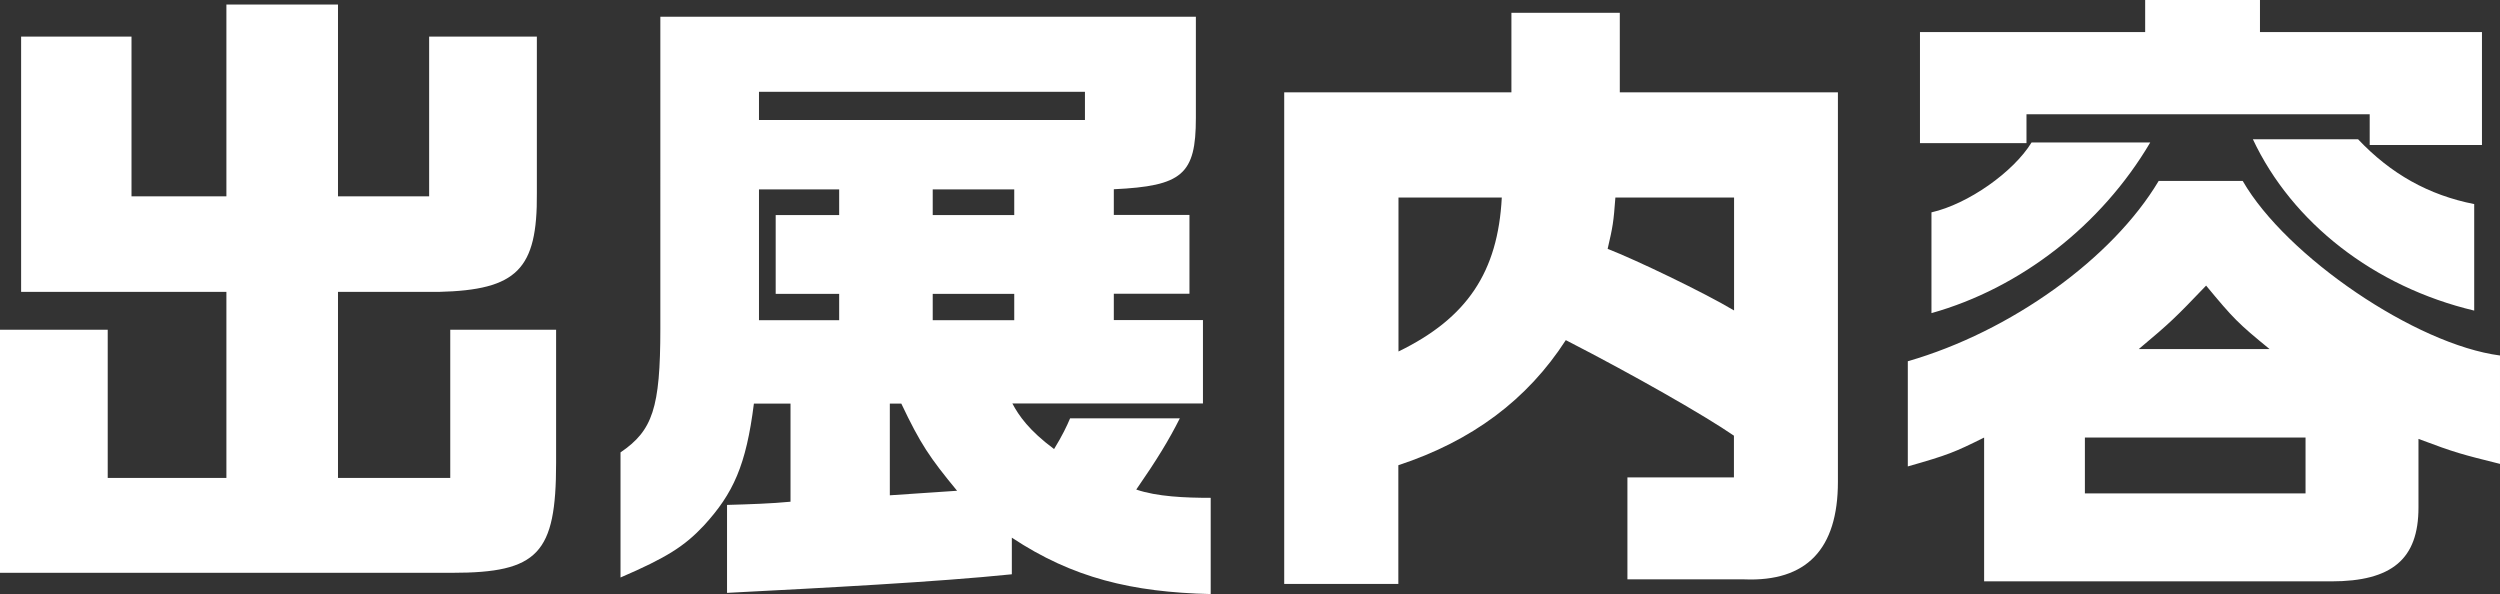 <?xml version="1.0" encoding="UTF-8"?><svg id="_レイヤー_1" xmlns="http://www.w3.org/2000/svg" viewBox="0 0 187.06 44.45"><rect x="0" y="0" width="187.06" height="44.45" fill="#333333" stroke="none"/><defs><style>.cls-1{fill:#fff;stroke-width:0px;}</style></defs><path class="cls-1" d="m0,24.67h8.06v11.09h8.88v-13.92H1.58V2.74h8.26v11.95h7.1V.34h8.35v14.35h6.82V2.74h8.06v11.71c.05,5.71-1.49,7.25-7.34,7.39h-7.54v13.92h8.4v-11.09h7.92v9.98c0,6.77-1.34,8.21-7.78,8.21H0v-18.19Z"/><path class="cls-1" d="m89.48,1.25v7.58c0,4.22-1.01,5.09-6.14,5.33v1.92h5.66v5.9h-5.66v1.97h6.67v6.24h-14.26c.48.91,1.25,2.02,3.12,3.41.62-1.01.96-1.73,1.2-2.3h8.21c-.82,1.63-1.73,3.12-3.26,5.33,1.54.53,3.65.62,5.57.62v7.2c-5.9-.14-10.32-1.2-14.88-4.22v2.74c-5.66.58-13.97,1.01-21.31,1.39v-6.58c1.73-.05,3.31-.1,4.75-.24v-7.34h-2.74c-.58,4.61-1.54,6.72-3.74,9.12-1.44,1.54-2.78,2.4-6.24,3.89v-9.36c2.4-1.63,2.98-3.31,2.98-9.26V1.25h40.08Zm-8.3,7.73v-2.11h-24.39v2.11h24.39Zm-18.39,14.98v-1.97h-4.75v-5.9h4.75v-1.92h-6v9.79h6Zm8.83,12.77c-2.06-2.5-2.74-3.5-4.18-6.53h-.86v6.86l5.04-.34Zm4.27-20.64v-1.92h-6.1v1.92h6.1Zm0,7.87v-1.97h-6.1v1.97h6.1Z"/><path class="cls-1" d="m96.1,6.91h16.99V.96h8.11v5.95h16.32v29.14c0,5.04-2.35,7.49-7.01,7.3h-8.74v-7.63h7.97v-3.12c-2.16-1.49-7.44-4.51-12.58-7.15-2.88,4.46-7.01,7.54-12.53,9.36v8.88h-8.54V6.91Zm16.27,7.87h-7.73v11.52c5.14-2.5,7.44-5.95,7.73-11.52Zm17.38,0h-8.88c-.14,1.87-.19,2.16-.58,3.84,2.11.82,7.2,3.26,9.46,4.61v-8.45Z"/><path class="cls-1" d="m148.46,32.74c-2.21,1.1-2.69,1.3-5.71,2.16v-7.87c7.68-2.21,15.31-7.68,18.77-13.49h6.29c3.26,5.66,12.96,12.24,19.25,13.06v8.11c-2.88-.72-3.31-.82-6.1-1.87v5.14c0,3.84-1.97,5.52-6.53,5.52h-25.97v-10.75Zm28.85-24.19h-25.68v2.16h-7.97V2.4h16.85V0h8.59v2.4h16.61v8.45h-8.4v-2.3Zm-32.79,7.34c2.74-.62,6.14-3.02,7.49-5.23h8.88c-3.65,6.19-9.7,10.9-16.37,12.77v-7.54Zm27.99,21.03v-4.18h-16.51v4.18h16.51Zm-2.69-10.8c-2.35-1.92-2.69-2.26-4.75-4.75-2.3,2.4-2.64,2.74-5.04,4.75h9.79Zm-1.25-15.7h7.87c2.45,2.59,5.28,4.18,8.69,4.85v7.97c-7.49-1.78-13.63-6.58-16.56-12.82Z"/></svg>